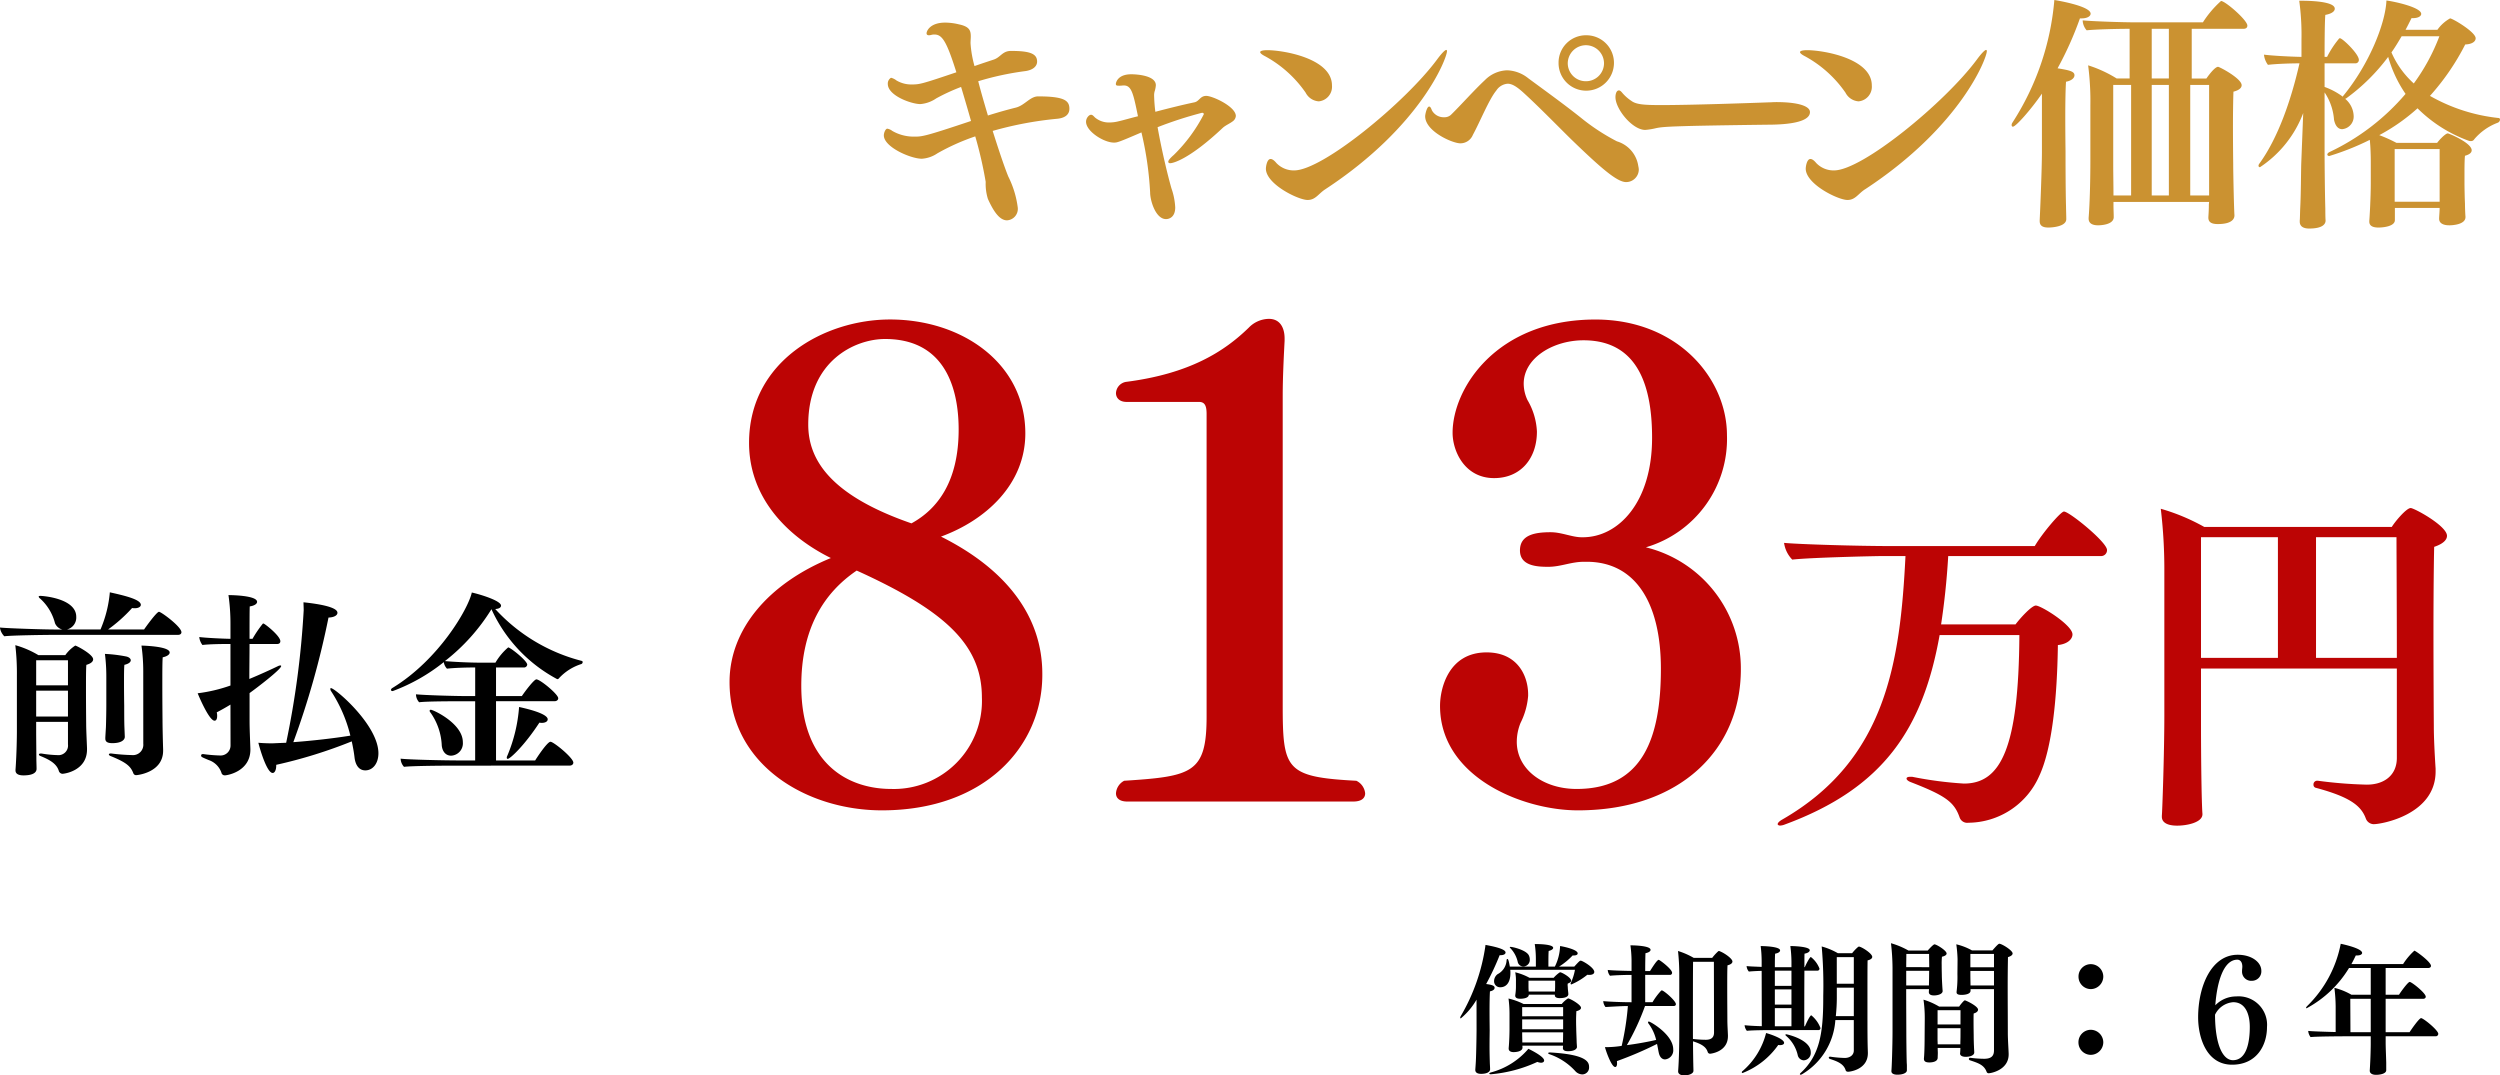 <svg xmlns="http://www.w3.org/2000/svg" width="301.919" height="129.873" viewBox="0 0 301.919 129.873">
  <g id="age_a-plan01-price-2025" transform="translate(-9718.485 814.23)">
    <path id="パス_28369" data-name="パス 28369" d="M-78.568-32.148c5.4-1.976,10.184-6.308,10.184-12.464,0-8.436-7.6-13.756-16.34-13.756-7.9,0-17.024,5.016-17.024,14.9,0,6.764,4.788,11.4,9.88,13.908-7.6,3.116-12.236,8.664-12.236,14.972,0,10.032,9.348,15.5,18.392,15.5,12.54,0,19.38-7.828,19.38-16.34v-.152C-66.332-22.5-70.664-28.2-78.568-32.148Zm-3.572-1.6C-92.02-37.164-94.6-41.5-94.6-45.676c0-7.676,5.624-10.336,9.272-10.336,7.98,0,8.892,7.22,8.892,10.944C-76.44-38.836-78.948-35.492-82.14-33.744Zm-6.612,5.7c10.716,4.864,15.124,8.968,15.124,15.352A10.64,10.64,0,0,1-84.572-1.672c-5.244,0-10.868-3.04-10.868-12.464C-95.44-20.976-92.78-25.308-88.752-28.044ZM-28.788-.152c1.064,0,1.444-.456,1.444-.988a1.878,1.878,0,0,0-1.064-1.52C-37-3.116-37.3-4.028-37.3-11.932V-49.1c0-2.432.152-5.168.228-6.688v-.3c0-1.14-.456-2.356-1.9-2.356A3.442,3.442,0,0,0-41.4-57.38c-2.964,2.888-7.144,5.548-14.744,6.536a1.445,1.445,0,0,0-1.292,1.368c0,.532.38,1.064,1.292,1.064h8.74c.684,0,.912.456.912,1.444v36.556c0,6.84-1.748,7.22-9.956,7.752a1.842,1.842,0,0,0-.988,1.52c0,.532.38.988,1.368.988Zm35.34-30.7a13.645,13.645,0,0,0,9.8-13.528c0-6.84-5.928-13.984-15.884-13.984-12.008,0-17.252,8.36-17.252,13.68,0,2.2,1.444,5.472,5.016,5.472,3.192,0,5.168-2.356,5.168-5.624a8.219,8.219,0,0,0-1.14-3.8,4.68,4.68,0,0,1-.456-1.976c0-3.116,3.572-5.244,7.22-5.244,6.84,0,8.284,6,8.284,11.78,0,7.828-4.1,12.008-8.36,12.008H-1.2c-1.14,0-2.432-.608-3.724-.608-1.9,0-3.724.3-3.724,2.2S-6.52-28.5-5.228-28.5c1.52,0,2.736-.608,4.332-.608h.3c5.928,0,8.968,5.016,8.968,12.92,0,8.36-2.2,14.516-10.184,14.516-4.028,0-7.22-2.356-7.22-5.7a6.1,6.1,0,0,1,.456-2.28A8.812,8.812,0,0,0-7.66-12.92v-.152c0-2.28-1.292-5.092-5.016-5.092-4.636,0-5.624,4.408-5.624,6.46C-18.3-3.116-8.344.912-1.656.912c12.388,0,19.684-7.372,19.684-17.024A15.055,15.055,0,0,0,6.552-30.856ZM61.475-29.8a.711.711,0,0,0,.774-.731c0-.946-4.558-4.644-5.2-4.644-.387,0-2.623,2.623-3.526,4.171H36.148c-4.042,0-11.137-.215-12.9-.387a3.6,3.6,0,0,0,.989,2.021c2.279-.258,10.191-.43,10.965-.43h2.709c-.645,12.814-2.322,24.6-14.878,31.82-.387.215-.559.43-.559.559,0,.086.129.172.3.172a1.684,1.684,0,0,0,.559-.129c11.911-4.386,16.684-11.567,18.7-22.876h9.632C51.585-6.622,49.435-2.322,44.963-2.322a45.758,45.758,0,0,1-6.235-.817H38.47c-.3,0-.43.086-.43.215s.172.3.516.43C42.77-.86,43.8-.086,44.447,1.763a.975.975,0,0,0,1.075.645,9.42,9.42,0,0,0,8.514-5.59c1.591-3.354,2.193-9.546,2.279-15.867,1.2-.129,1.763-.731,1.763-1.29,0-1.118-3.784-3.483-4.429-3.483-.473,0-1.806,1.419-2.451,2.279H42.211c.387-2.537.688-5.289.86-8.256ZM97.251-5.418c0,2.107-1.548,3.225-3.612,3.225A52.747,52.747,0,0,1,87.7-2.666h-.086a.442.442,0,0,0-.43.473.368.368,0,0,0,.3.387c4.171,1.118,5.461,2.193,6.02,3.7a1.037,1.037,0,0,0,.946.688c.989,0,7.482-1.161,7.482-6.364v-.344c-.129-1.978-.215-3.827-.215-5.16,0,0-.043-5.848-.043-11.524,0-4.3.043-8.471.086-10.1,1.032-.344,1.548-.817,1.548-1.333,0-1.2-3.956-3.354-4.386-3.354-.516,0-1.892,1.634-2.279,2.279H73.988a24.575,24.575,0,0,0-5.246-2.193,61.992,61.992,0,0,1,.43,7.611v17.329c0,4.687-.258,11.825-.3,12.126v.129c0,.688.645,1.075,1.849,1.075s3.053-.387,3.053-1.376V1.333C73.687.3,73.6-4.3,73.6-9.675v-6.536h23.65ZM87.49-17.5V-32.078h9.718c0,1.677.043,8.3.043,14.577Zm-4.6,0H73.6V-32.078h9.288Z" transform="translate(9910.695 -717.278)" fill="#bc0404"/>
    <path id="パス_28371" data-name="パス 28371" d="M-74.805-10.89c1.11-.12,1.44-.66,1.44-1.2,0-.99-.6-1.5-3.78-1.5-.96,0-1.62,1.08-2.67,1.35-1.08.27-2.25.6-3.39.96-.42-1.41-.84-2.85-1.17-4.14a35.046,35.046,0,0,1,5.73-1.23c.96-.15,1.38-.63,1.38-1.14,0-.96-.87-1.29-3.15-1.29-1.05,0-1.26.78-2.1,1.05-.54.18-1.38.45-2.31.78a13.148,13.148,0,0,1-.48-2.76c0-.3.03-.57.03-.81,0-.72-.15-1.2-1.44-1.47a7.085,7.085,0,0,0-1.65-.21c-1.83,0-2.25,1.02-2.25,1.29,0,.15.09.24.3.24a1.548,1.548,0,0,0,.33-.06,1.23,1.23,0,0,1,.33-.03c.93,0,1.47.84,2.64,4.56-4.17,1.41-4.44,1.47-5.37,1.47a3.51,3.51,0,0,1-1.86-.48,1.8,1.8,0,0,0-.66-.33.81.81,0,0,0-.39.75c0,1.41,2.85,2.43,3.93,2.43a3.94,3.94,0,0,0,1.92-.69,23.464,23.464,0,0,1,3-1.38c.39,1.29.81,2.73,1.2,4.11-5.64,1.89-5.91,1.89-6.87,1.89a5.19,5.19,0,0,1-2.64-.69,1.347,1.347,0,0,0-.6-.27c-.21,0-.42.48-.42.81,0,1.41,3.24,2.82,4.59,2.82a3.762,3.762,0,0,0,1.89-.66,26.513,26.513,0,0,1,4.56-2.04,48.769,48.769,0,0,1,1.26,5.49,6.148,6.148,0,0,0,.27,2.07c.72,1.59,1.44,2.58,2.31,2.58A1.388,1.388,0,0,0-79.6-.15a11.638,11.638,0,0,0-1.14-3.75c-.48-1.17-1.17-3.24-1.89-5.52A42.976,42.976,0,0,1-74.805-10.89Zm17.67-.54a19.047,19.047,0,0,1-3.63,4.92c-.45.39-.66.66-.66.81,0,.12.09.18.24.18.3,0,2.25-.42,6.33-4.26.36-.33.84-.51,1.23-.81a.87.87,0,0,0,.36-.63c0-1.14-2.82-2.43-3.57-2.43s-.84.66-1.44.78c-1.29.27-3,.69-4.71,1.14a18.693,18.693,0,0,1-.15-2.01,1.7,1.7,0,0,1,.09-.54,3.1,3.1,0,0,0,.12-.66c0-1.17-2.28-1.32-2.97-1.32-1.68,0-1.86,1.05-1.86,1.17,0,.18.12.21.36.21a3.27,3.27,0,0,0,.51-.03h.09c.93,0,1.14.93,1.71,3.72-.87.21-1.65.45-2.31.6a4.462,4.462,0,0,1-1.08.15,2.606,2.606,0,0,1-1.8-.6c-.18-.18-.3-.33-.48-.33-.24,0-.6.39-.6.84,0,1.17,2.16,2.52,3.36,2.52.39,0,.48,0,3.33-1.23a40.371,40.371,0,0,1,1.05,7.26c0,.96.66,3.21,1.92,3.21.39,0,1.11-.24,1.11-1.41a8.076,8.076,0,0,0-.45-2.28c-.45-1.56-1.2-4.68-1.68-7.41a47.662,47.662,0,0,1,5.37-1.74c.12,0,.21.06.21.15Zm14.67,9.06c11.61-7.62,14.7-15.87,14.7-16.68,0-.09-.03-.15-.09-.15-.15,0-.57.42-1.14,1.2-3.84,5.16-13.8,13.35-17.22,13.35a2.881,2.881,0,0,1-2.16-.9c-.27-.33-.51-.48-.69-.48-.45,0-.57.96-.57,1.17,0,1.86,3.9,3.78,5.04,3.78C-43.635-1.08-43.3-1.83-42.465-2.37Zm-.78-10.62a1.773,1.773,0,0,0,1.59-1.92c0-3.27-5.88-4.26-7.8-4.26-.57,0-.87.09-.87.24,0,.12.21.3.63.51a14.219,14.219,0,0,1,4.86,4.38A1.927,1.927,0,0,0-43.245-12.99ZM-7.6-17.64a3.329,3.329,0,0,0-3.36-3.33,3.3,3.3,0,0,0-3.33,3.33,3.329,3.329,0,0,0,3.33,3.36A3.354,3.354,0,0,0-7.6-17.64Zm3,12.9a2.026,2.026,0,0,0-.06-.42,3.661,3.661,0,0,0-2.58-3,25.246,25.246,0,0,1-4.35-2.85c-2.07-1.65-4.74-3.57-6.36-4.77a4.3,4.3,0,0,0-2.55-.96,3.946,3.946,0,0,0-2.67,1.17c-1.38,1.29-2.91,3.03-4.11,4.2a1.133,1.133,0,0,1-.81.3,1.622,1.622,0,0,1-1.5-.84c-.12-.33-.21-.45-.33-.45-.27,0-.48.93-.48,1.17,0,1.8,3.27,3.27,4.26,3.27a1.63,1.63,0,0,0,1.5-1.02c.87-1.59,1.95-4.29,2.82-5.34a1.805,1.805,0,0,1,1.38-.84c.6,0,1.23.45,2.07,1.23,1.77,1.62,4.26,4.17,5.61,5.49,3.66,3.54,5.55,5.16,6.63,5.16A1.531,1.531,0,0,0-4.6-4.74ZM-8.8-17.58a2.177,2.177,0,0,1-2.19,2.16,2.177,2.177,0,0,1-2.19-2.16,2.2,2.2,0,0,1,2.19-2.19A2.2,2.2,0,0,1-8.8-17.58Zm19.71,7.41c4.92,0,5.16-1.11,5.16-1.53,0-.69-1.35-1.2-4.08-1.2-.33,0-.66.03-.9.03-2.37.09-9.42.33-12.96.33-2.04,0-3.03-.06-3.63-.51a5.247,5.247,0,0,1-1.14-1.02c-.15-.18-.27-.24-.36-.24-.33,0-.42.51-.42.81,0,1.44,2.04,3.96,3.6,3.96a8.153,8.153,0,0,0,1.29-.21C-1.665-9.93-.855-10.02,10.905-10.17Zm11.82,7.8c11.61-7.62,14.7-15.87,14.7-16.68,0-.09-.03-.15-.09-.15-.15,0-.57.42-1.14,1.2-3.84,5.16-13.8,13.35-17.22,13.35a2.881,2.881,0,0,1-2.16-.9c-.27-.33-.51-.48-.69-.48-.45,0-.57.96-.57,1.17,0,1.86,3.9,3.78,5.04,3.78C21.555-1.08,21.885-1.83,22.725-2.37Zm-.78-10.62a1.773,1.773,0,0,0,1.59-1.92c0-3.27-5.88-4.26-7.8-4.26-.57,0-.87.09-.87.24,0,.12.21.3.63.51a14.219,14.219,0,0,1,4.86,4.38A1.927,1.927,0,0,0,21.945-12.99ZM67.335.75c-.06-.75-.15-5.16-.15-6.15,0,0-.03-2.31-.03-4.62,0-1.71.03-3.42.06-4.14.72-.18.99-.48.99-.78,0-.81-2.67-2.22-2.85-2.22-.06,0-.42,0-1.41,1.41h-1.77v-6h6.24c.36,0,.48-.18.48-.39,0-.66-2.67-2.97-3.18-2.97a12.255,12.255,0,0,0-2.19,2.58h-8.01c-1.62,0-5.34-.12-6.51-.24a1.941,1.941,0,0,0,.48,1.2c1.14-.12,3.81-.18,5.19-.18v6h-1.56a15.064,15.064,0,0,0-3.45-1.59,33.638,33.638,0,0,1,.27,4.89v6.69c0,.15,0,4.23-.21,6.84v.09c0,.57.45.81,1.14.81.09,0,1.89,0,1.89-.99V.96c0-.39-.03-.9-.03-1.41V-.84h11.55l-.03.3c0,.54-.03,1.08-.06,1.53v.06c0,.54.36.78,1.14.78,1.86,0,2.01-.75,2.01-1.05ZM44.085-6.96c0,2.1-.21,7.11-.27,8.31v.12c0,.54.33.78,1.05.78.27,0,2.16-.06,2.16-1.02,0-.33-.03-1.23-.03-1.5-.06-2.13-.06-5.94-.06-6.69,0,0-.03-2.01-.03-4.11,0-1.74.03-3.54.09-4.29.66-.12,1.02-.45,1.02-.78,0-.45-.54-.6-2.04-.84a41.271,41.271,0,0,0,2.7-6.03h.21c.69,0,1.08-.27,1.08-.57,0-.87-3.63-1.53-4.38-1.65a32.2,32.2,0,0,1-5.07,14.82.569.569,0,0,0-.09.27c0,.12.06.21.15.21.36,0,2.19-2.07,3.51-3.99Zm15.33-8.79h-2.07v-6h2.07Zm4.86,14.13h-2.28V-14.97h2.28Zm-4.86,0h-2.07V-14.97h2.07Zm-4.56,0h-2.13c0-1.14-.03-2.67-.03-3.51v-9.84h2.16Zm37.26,1.5c0,.45-.06,1.02-.06,1.29V1.2c0,.48.42.78,1.23.78.39,0,1.95-.09,1.95-.99V.93c-.03-.33-.06-1.11-.06-1.56-.03-.57-.06-1.89-.06-2.64v-.87c0-.72,0-1.77.06-2.28.57-.15.81-.39.81-.66,0-.9-2.76-2.04-2.88-2.04-.3,0-1.05.81-1.29,1.14h-4.92a17.673,17.673,0,0,0-2.07-.93,23.053,23.053,0,0,0,4.62-3.24,16.887,16.887,0,0,0,6.21,3.93.661.661,0,0,0,.24.03.437.437,0,0,0,.39-.21,6.872,6.872,0,0,1,2.85-2.01.44.44,0,0,0,.27-.36c0-.12-.06-.21-.18-.21a21.209,21.209,0,0,1-8.28-2.67,28.757,28.757,0,0,0,4.26-6.21c.84-.03,1.26-.36,1.26-.75,0-.75-2.79-2.4-3.09-2.4a4.685,4.685,0,0,0-1.53,1.38H88c.24-.45.48-.93.72-1.41h.18c.63,0,.99-.24.99-.51,0-.78-3.09-1.47-4.2-1.62-.12,2.82-2.13,7.77-5.22,11.52-.03.03-.03.06-.06.09a8.327,8.327,0,0,0-2.19-1.17v-2.85h3.72a.409.409,0,0,0,.42-.42c0-.72-1.98-2.61-2.28-2.61a.165.165,0,0,0-.15.09,11.635,11.635,0,0,0-1.41,2.16h-.3c0-2.46.03-4.5.09-5.07.81-.15,1.14-.45,1.14-.75,0-.96-3.51-.96-4.05-.96h-.24a30.5,30.5,0,0,1,.27,4.68v2.1c-1.5-.03-3.63-.15-4.53-.27a2.473,2.473,0,0,0,.48,1.23c.96-.12,2.73-.18,3.81-.18-1.02,4.5-2.61,9.03-4.83,12.09a.488.488,0,0,0-.12.27.173.173,0,0,0,.18.18,13.576,13.576,0,0,0,5.22-6.54L75.4-5.43c-.03.96-.03,3.51-.12,5.28-.03.6-.03,1.35-.06,1.56v.12c0,.48.3.84,1.14.84,1.71,0,1.98-.6,1.98-.96V1.38c-.03-.42-.03-1.02-.03-1.38-.06-2.07-.09-5.85-.09-6.78v-7.29a6.8,6.8,0,0,1,1.14,3.3c.15.72.48,1.14.99,1.14a1.528,1.528,0,0,0,1.38-1.65,2.8,2.8,0,0,0-1.02-2.01c.03-.03.09-.03.12-.06a23.607,23.607,0,0,0,5.07-5.01A15.378,15.378,0,0,0,88-13.89a27.419,27.419,0,0,1-9.18,7.02c-.18.09-.27.21-.27.3s.09.18.24.18a31.481,31.481,0,0,0,4.89-1.95c.09.81.12,1.98.12,2.64v2.52c0,1.8-.15,4.38-.18,4.62v.09c0,.48.36.72,1.11.72.51,0,1.98-.12,1.98-.9V-.12Zm-.03-20.73a24.1,24.1,0,0,1-3.09,5.7,10.919,10.919,0,0,1-2.7-3.75c.45-.63.84-1.29,1.23-1.95Zm.03,19.98h-5.43V-7.23h5.43Z" transform="translate(9920.999 -789)" fill="#cb9231"/>
    <path id="maebaraikin" d="M-13.224-15.24c.24,0,.384-.144.384-.312,0-.672-2.448-2.472-2.712-2.472-.288,0-1.728,2.016-1.8,2.136H-21.7a18.289,18.289,0,0,0,2.9-2.592,1.584,1.584,0,0,0,.336.024c.456,0,.72-.192.72-.408,0-.624-1.776-1.08-3.744-1.512a14.567,14.567,0,0,1-1.128,4.488h-4.056a1.477,1.477,0,0,0,1.128-1.536c0-2.208-3.984-2.52-4.32-2.52-.144,0-.216.024-.216.1a.4.4,0,0,0,.168.216,6,6,0,0,1,1.8,2.976,1.3,1.3,0,0,0,.888.768h-.792c-1.536,0-5.856-.144-6.744-.24a1.852,1.852,0,0,0,.528,1.056c.936-.12,5.16-.168,5.736-.168ZM-17.448-2.088A1.25,1.25,0,0,1-18.816-.72a23.637,23.637,0,0,1-2.5-.192h-.072c-.144,0-.216.048-.216.12,0,.048.072.144.216.192,1.968.792,2.424,1.272,2.736,2.064a.349.349,0,0,0,.36.24c.12,0,3.24-.312,3.24-2.952v-.168c-.024-.72-.072-2.64-.072-3.48,0,0-.024-2.3-.024-4.416,0-1.392,0-2.712.048-3.216.576-.12.84-.36.84-.576,0-.7-2.688-.816-3.408-.84a22.325,22.325,0,0,1,.216,3.1Zm-2.28-2.04C-19.752-4.8-19.752-6-19.752-6.7c0,0-.024-1.416-.024-2.784,0-.888,0-1.752.048-2.136.528-.12.768-.336.768-.552,0-.192-.216-.384-.552-.456a17.9,17.9,0,0,0-2.568-.312,21.723,21.723,0,0,1,.168,2.736v3.432c0,.72-.024,2.064-.048,2.688-.024.432-.072,1.176-.072,1.272v.1c0,.336.192.552.84.552,1.128,0,1.512-.408,1.512-.768Zm-6.816,2.112a1.158,1.158,0,0,1-1.272,1.3,13.341,13.341,0,0,1-1.92-.192h-.1c-.144,0-.216.048-.216.12s.072.144.216.192c.984.408,1.9.864,2.184,1.776a.485.485,0,0,0,.432.36c.312,0,2.976-.408,2.976-2.928V-1.56c-.024-.672-.1-2.208-.1-2.856,0,0-.024-2.184-.024-4.2,0-1.32,0-2.568.048-3,.576-.168.816-.408.816-.672,0-.6-2.016-1.656-2.16-1.656a4.406,4.406,0,0,0-1.2,1.152H-30.12a11.357,11.357,0,0,0-2.784-1.2,28.7,28.7,0,0,1,.192,3.624V-3.5c0,.408-.024,2.64-.168,4.56v.072c0,.384.312.6.96.6,1.368,0,1.584-.48,1.584-.792S-30.36.024-30.36-.216c0-.552-.024-2.784-.024-3.264V-4.728h3.84Zm0-7.128h-3.84v-3.024h3.84Zm0,3.768h-3.84V-8.5h3.84Zm34.272,3c.144.672.264,1.32.336,1.944.1.864.5,1.56,1.3,1.56.912,0,1.584-.84,1.584-2.064,0-3.408-5.232-7.872-5.736-7.872-.048,0-.072.048-.072.1a.567.567,0,0,0,.12.312,17.252,17.252,0,0,1,2.3,5.328C5.5-2.736,2.952-2.448.672-2.28A102.014,102.014,0,0,0,4.92-17.328C5.64-17.352,6-17.616,6-17.9c0-.264-.264-.864-4.1-1.272,0,.288.024.624.024.96A106.76,106.76,0,0,1-.192-2.208c-.6.024-1.176.048-1.68.072-.456,0-1.2-.024-1.68-.072C-3.264-1.08-2.472,1.44-1.824,1.44c.24,0,.432-.336.432-.912V.456A57.821,57.821,0,0,0,7.728-2.376Zm-14.64.48a1.2,1.2,0,0,1-1.3,1.224A18.072,18.072,0,0,1-10.2-.84h-.048c-.144,0-.216.072-.216.168,0,.168.048.192.912.552A2.46,2.46,0,0,1-8.016,1.392a.411.411,0,0,0,.432.336c.264,0,3.072-.456,3.072-3.12V-1.44c-.024-.792-.1-2.352-.1-3.408v-3.36c.768-.552,3.816-2.856,3.816-3.264,0-.048-.024-.072-.1-.072a.728.728,0,0,0-.264.072c-.888.432-2.256,1.056-3.48,1.56,0-1.368.024-2.856.024-4.224h3.336c.24,0,.384-.12.384-.336,0-.648-1.9-2.136-2.04-2.136a.132.132,0,0,0-.12.072,13.585,13.585,0,0,0-1.2,1.776h-.36c0-1.8,0-3.312.024-3.912.624-.1.888-.336.888-.552,0-.792-3.24-.816-3.456-.816a24.436,24.436,0,0,1,.24,3.528v1.752c-1.2-.024-3.024-.12-3.768-.216a1.9,1.9,0,0,0,.384.96c.768-.1,2.256-.12,3.072-.12h.312V-9.12a18.649,18.649,0,0,1-3.96.936c.072.192,1.368,3.312,2.04,3.312.192,0,.312-.192.312-.552a1.637,1.637,0,0,0-.048-.456c.552-.288,1.152-.624,1.656-.936ZM34.032.552c.264,0,.456-.144.456-.36,0-.576-2.376-2.52-2.76-2.52-.408,0-1.8,2.16-1.848,2.256H25.152V-7.224h7.056c.264,0,.456-.144.456-.36,0-.48-2.184-2.28-2.64-2.28-.264,0-1.3,1.344-1.752,2.016h-3.12V-11.3h3.336a.388.388,0,0,0,.432-.336c0-.48-2.04-2.088-2.3-2.088A7.207,7.207,0,0,0,25.08-11.88H23.3c-1.392,0-3.384-.1-4.32-.192A23.677,23.677,0,0,0,24.6-18.336a18.034,18.034,0,0,0,7.944,8.448.292.292,0,0,0,.24-.144,6.217,6.217,0,0,1,2.664-1.68.261.261,0,0,0,.168-.24.145.145,0,0,0-.12-.144,21.337,21.337,0,0,1-10.44-6.264c.48-.024.7-.192.7-.408,0-.6-2.544-1.368-3.528-1.584-.432,1.968-3.984,8.112-9.576,11.52a.344.344,0,0,0-.192.24c0,.072.072.144.216.144a22.311,22.311,0,0,0,6.168-3.5,1.452,1.452,0,0,0,.384.792c.888-.1,2.232-.144,3.408-.144v3.456h-.816c-1.872,0-5.448-.12-6.336-.216a1.448,1.448,0,0,0,.384.96c.936-.12,4.08-.12,5.3-.12h1.464V-.072H20.688c-1.872,0-6.168-.1-7.056-.216A1.531,1.531,0,0,0,14.04.7c.936-.12,4.848-.144,6.072-.144ZM30.384-4.632c.1,0,.168.024.264.024.5,0,.744-.192.744-.432,0-.192-.168-.768-3.456-1.488A18.607,18.607,0,0,1,26.52-.648a.537.537,0,0,0-.072.24c0,.1.048.144.12.144C26.856-.264,28.608-1.9,30.384-4.632ZM19.728-.648A1.491,1.491,0,0,0,21.144-2.28c0-2.256-3.576-3.912-3.864-3.912-.1,0-.144.048-.144.12a.293.293,0,0,0,.1.216A7.413,7.413,0,0,1,18.6-1.848C18.7-1.056,19.152-.648,19.728-.648Z" transform="translate(9753.237 -722.321)"/>
    <path id="maebaraikin-2" data-name="maebaraikin" d="M-45.305-11.254a6.307,6.307,0,0,1-.51,1.6.1.1,0,0,0-.017.068.1.1,0,0,0,.085.1,8.179,8.179,0,0,0,1.938-1.173,1.2,1.2,0,0,0,.238.017c.408,0,.6-.153.6-.357,0-.527-1.428-1.36-1.632-1.36-.1,0-.153.017-.782.714h-1.836a8.07,8.07,0,0,0,1.632-1.343h.136c.323,0,.476-.1.476-.255,0-.459-1.683-.816-2.125-.884a6.031,6.031,0,0,1-.629,2.482h-.782c0-1.513.017-1.666.034-1.887.357-.085.544-.238.544-.374,0-.459-1.921-.459-2.091-.459h-.136a12.086,12.086,0,0,1,.136,1.819v.9h-3.145c-.085-.476-.17-.918-.289-.918-.051,0-.085.034-.1.136a2.008,2.008,0,0,1-1.088,1.7,1.061,1.061,0,0,0-.425.833.723.723,0,0,0,.748.748c.612,0,1.224-.425,1.224-1.734a2.632,2.632,0,0,0-.017-.374Zm-6.256-.408a.784.784,0,0,0,.8-.85,1.1,1.1,0,0,0-.119-.493c-.306-.629-1.921-1.02-2.21-1.02-.068,0-.085.017-.085.034a.177.177,0,0,0,.085.136,3.506,3.506,0,0,1,.867,1.615A.687.687,0,0,0-51.561-11.662Zm3.825,3.485c0,.187.153.34.578.34,1.037,0,1.054-.391,1.054-.476,0-.153-.034-.357-.034-.391a4.8,4.8,0,0,1-.034-.493,1.149,1.149,0,0,1-.017-.2.828.828,0,0,1,.017-.2c.289-.1.408-.221.408-.34,0-.391-1.139-1.02-1.326-1.02-.034,0-.051.017-.085.034a3.953,3.953,0,0,0-.7.629H-50.8a7.079,7.079,0,0,0-1.717-.663,5.458,5.458,0,0,1,.085,1.139v.561a6.5,6.5,0,0,1-.085,1.071v.051c0,.238.187.374.6.374.1,0,1.037,0,1.037-.493h3.145v.068Zm2.669,6.205c0-.119-.034-.442-.034-.612s-.051-1.258-.051-1.6c0,0-.017-.425-.017-.935,0-.391.017-.816.034-1.139.408-.1.561-.255.561-.408,0-.391-1.36-1.139-1.564-1.139a3.225,3.225,0,0,0-.765.68H-51.51a8.213,8.213,0,0,0-1.819-.663,14.159,14.159,0,0,1,.119,1.819v1.9c0,.306-.017,1.36-.1,2.278v.051c0,.272.221.425.6.425.119,0,1.071-.017,1.071-.561l-.017-.221h4.913c0,.1-.017.2-.017.255V-1.8c0,.221.17.374.612.374.884,0,1.088-.34,1.088-.527Zm-3.281.7c-.119,0-.187.034-.187.085s.034.085.136.119A7.483,7.483,0,0,1-45.288.952a1.183,1.183,0,0,0,.867.425A.827.827,0,0,0-43.6.51c0-.561-.136-1.53-4.709-1.785Zm-8.84-2.72c0,.442-.034,2.72-.085,3.774C-57.29.119-57.341.8-57.341.8V.833c0,.34.289.476.7.476.646,0,1.088-.2,1.088-.561,0-.187-.034-.663-.034-.816-.017-.527-.034-1.241-.034-1.921,0-.918.017-1.768.017-2.006,0,0-.017-1.105-.017-2.261,0-.969.017-1.972.051-2.4.374-.068.561-.238.561-.425,0-.238-.255-.357-1.02-.459A31.025,31.025,0,0,0-54.4-13.022h.119c.374,0,.595-.136.595-.323,0-.306-.714-.612-2.431-.918v.085a23.29,23.29,0,0,1-2.992,8.534.38.38,0,0,0-.051.17c0,.051.017.085.068.085a8.362,8.362,0,0,0,1.9-2.261Zm7.344,3.859a1.248,1.248,0,0,0,.442.1c.238,0,.374-.119.374-.272,0-.425-1.258-1.1-1.9-1.411a8.946,8.946,0,0,1-4.539,2.856c-.119.034-.187.1-.187.136,0,.051.068.085.187.085A16.726,16.726,0,0,0-49.844-.136Zm2.125-8.5H-50.9c0-.187-.017-.374-.017-.578v-.731H-47.7v.7c0,.221-.017.425-.017.561Zm.986,2.992H-51.68V-6.749h4.947Zm0,1.564H-51.68V-5.27h4.947Zm-.017,1.6h-4.913V-2.55c0-.119-.017-.731-.017-1.156h4.947c0,.425-.017,1.054-.017,1.156ZM-32.708-3.5c0,2.873-.136,4.42-.136,4.488V1.02c0,.272.255.476.748.476s1.1-.187,1.1-.561c0-.17-.017-.595-.017-.765-.017-.68-.034-1.938-.034-2.788,1.088.34,1.581.7,1.768,1.275a.3.3,0,0,0,.306.221c.034,0,2.142-.2,2.142-2.125v-.1c-.017-.459-.068-1.275-.068-1.785,0-.544-.017-2.38-.017-4.046,0-1.088,0-2.108.034-2.618.408-.1.595-.272.595-.459,0-.357-.986-1.037-1.53-1.241a.287.287,0,0,0-.085-.034.242.242,0,0,0-.1.034,6.055,6.055,0,0,0-.731.8h-2.227a9.146,9.146,0,0,0-1.9-.833,26.426,26.426,0,0,1,.153,2.771Zm-.68-3.383c.17,0,.272-.085.272-.221,0-.408-1.462-1.666-1.7-1.666-.034,0-.051.017-.085.034a8.11,8.11,0,0,0-1.037,1.394h-.884v-3.3h2.975a.246.246,0,0,0,.272-.255c0-.442-1.5-1.564-1.615-1.564-.2,0-.731.85-1.054,1.36h-.578c0-.986.017-1.836.034-2.159.408-.085.612-.238.612-.408,0-.544-2.346-.544-2.431-.544a14.443,14.443,0,0,1,.136,1.8v1.292c-.918-.017-2.363-.051-2.873-.119a1.213,1.213,0,0,0,.272.7c.629-.068,1.9-.1,2.414-.1h.187v3.3h-.068c-1.037,0-2.754-.068-3.349-.136a1.265,1.265,0,0,0,.272.714c.629-.034,1.972-.119,2.652-.119h.051a32.923,32.923,0,0,1-.748,4.811,12.018,12.018,0,0,1-2.023.153c.187.68.816,2.4,1.241,2.4.119,0,.221-.136.221-.425a1.748,1.748,0,0,0-.017-.289,43.438,43.438,0,0,0,4.845-2.074c.1.442.153.816.221,1.105.119.51.408.765.748.765a1.1,1.1,0,0,0,.986-1.224c0-1.768-2.754-3.349-2.941-3.349-.068,0-.1.034-.1.085a.275.275,0,0,0,.068.17A5.328,5.328,0,0,1-35.5-2.788c-1.1.255-2.363.476-3.536.629a29.241,29.241,0,0,0,2.193-4.726Zm2.329,3.417V-5.729c0-2.193,0-5,.017-6.494h2.516c0,1.241.017,7.293.017,8.534,0,.612-.34.884-1,.884a14.174,14.174,0,0,1-1.547-.1Zm19.431,1.955c0,.561-.476.9-1.1.9a14.128,14.128,0,0,1-1.734-.153H-14.5c-.1,0-.153.051-.153.119a.2.2,0,0,0,.136.153c.85.272,1.666.578,1.9,1.36.034.119.136.187.306.187.2,0,2.38-.255,2.38-2.244v-.068c-.051-1.53-.051-2.108-.051-6.97,0-1.717,0-3.332.017-4.165.425-.1.561-.272.561-.425,0-.425-1.326-1.241-1.6-1.241a.242.242,0,0,0-.1.034,5.262,5.262,0,0,0-.731.765h-1.717a8.206,8.206,0,0,0-1.955-.816,53.642,53.642,0,0,1,.187,5.984v.255c0,4.318-.459,6.953-2.737,9.044a.248.248,0,0,0-.085.136c0,.051.034.068.085.068a.38.38,0,0,0,.17-.051,8.221,8.221,0,0,0,4.029-6.545h2.227Zm-4.284-2.465a.233.233,0,0,0,.255-.255,3.641,3.641,0,0,0-1.105-1.53c-.17,0-.646,1.037-.765,1.326h-.085c0-.9,0-4.42.017-6.715h1.564a.241.241,0,0,0,.255-.255A3.232,3.232,0,0,0-16.813-12.8c-.136,0-.578.85-.731,1.224h-.051c0-.884,0-1.513.017-1.632.425-.068.629-.255.629-.408,0-.476-2.142-.51-2.346-.51a15.35,15.35,0,0,1,.136,1.853v.7h-2.006c0-.884.017-1.53.034-1.632.408-.068.6-.238.6-.391,0-.493-2.091-.527-2.346-.527a14.608,14.608,0,0,1,.119,1.853v.663c-.731-.034-1.479-.051-1.819-.1a1.157,1.157,0,0,0,.272.663c.323-.034.952-.068,1.547-.085l.017,6.681c-.8-.017-1.7-.068-2.074-.119a1.208,1.208,0,0,0,.272.68c.544-.068,2.142-.085,2.737-.085ZM-17.68-.323a.893.893,0,0,0,.85-.986c0-1.53-2.89-2.159-2.941-2.159-.068,0-.119.017-.119.068,0,.034.034.085.119.153A4.309,4.309,0,0,1-18.394-.918.785.785,0,0,0-17.68-.323Zm-3.077-1.853c.068,0,.136.017.2.017.34,0,.51-.119.51-.272,0-.493-1.666-1.054-2.176-1.19A8.978,8.978,0,0,1-25.058.969a.206.206,0,0,0-.1.153.1.1,0,0,0,.1.085A9.454,9.454,0,0,0-20.757-2.176Zm9.129-7.395h-2.057v-3.213h2.057Zm0,3.91H-13.8c.068-.7.119-1.428.119-2.227V-9.1h2.057Zm-7.531-3.655h-2.006v-1.836h2.006Zm0,2.261h-2.006V-8.891h2.006Zm0,2.618h-2.006V-6.63h2.006ZM5.3-8.925V-1.53C5.3-.884,5.015-.51,4.1-.51A12.937,12.937,0,0,1,2.465-.629H2.431a.156.156,0,0,0-.17.136.193.193,0,0,0,.153.17C3.383,0,4.08.221,4.4,1.037a.262.262,0,0,0,.272.2c.238,0,2.4-.374,2.4-2.278v-.085c-.017-.544-.1-1.734-.1-2.482,0-1.615-.017-3.723-.017-5.61,0-1.411.017-2.7.034-3.57.408-.119.561-.289.561-.442,0-.374-1.309-1.173-1.6-1.173-.068,0-.187.051-.833.8H2.635a7.206,7.206,0,0,0-1.887-.731,16.1,16.1,0,0,1,.153,1.8c0,.255-.017,1.785-.017,1.785A14.454,14.454,0,0,1,.782-8.6v.068c0,.221.221.306.6.306.289,0,1.088-.051,1.088-.51v-.187Zm-4.1,7.769c0,.255.255.408.68.408.527,0,1.037-.17,1.037-.527,0-.153-.034-.544-.034-.731-.017-.306-.034-.918-.034-1.394,0,0-.017-.918-.017-1.683,0-.374,0-.731.017-.9.374-.1.527-.289.527-.459,0-.374-1.122-.952-1.479-1.088a.246.246,0,0,0-.119-.034.287.287,0,0,0-.085.034,4.543,4.543,0,0,0-.6.714H-1.326A8.316,8.316,0,0,0-3.213-7.65,15.753,15.753,0,0,1-3.06-5.355l-.017,2.227c0,.034,0,1.785-.085,2.584V-.51c0,.34.255.442.663.442.153,0,1-.017,1-.578,0-.136.017-.408.017-.561,0-.136-.017-.357-.017-.612H1.241c0,.187-.017.493-.034.646ZM-5.219.867V.442A3.421,3.421,0,0,0-5.236,0c-.034-1.054-.051-3.111-.051-3.536,0-1.19-.017-3.315-.017-5.389H-2.55c0,.136-.017.255-.017.323v.034c0,.255.2.408.629.408C-1.547-8.16-.9-8.3-.9-8.7v-.017C-.918-8.806-1-10.1-1-10.693c0,0-.017-.578-.017-1.156a8.163,8.163,0,0,1,.034-.986c.374-.085.561-.221.561-.391,0-.357-1.224-1.105-1.462-1.105-.136,0-.612.51-.816.748H-5.032a9.548,9.548,0,0,0-2.108-.884,27.379,27.379,0,0,1,.187,2.975v7.616c0,1.9-.1,4.624-.136,4.811V.986c0,.272.255.425.731.425.595,0,1.139-.187,1.139-.527ZM5.3-11.56H2.448v-1.615H5.3Zm0,2.193H2.465c0-.306-.017-.833-.017-1.241v-.51H5.3Zm-7.837-3.808c0,.459.017,1.071.017,1.6H-5.3c0-.6.017-1.139.017-1.6Zm0,2.72c0,.289-.017.765-.017,1.088H-5.3v-1.768h2.771Zm3.791,5.8H-1.513V-6.375H1.258Zm0,1.445c0,.272-.017.646-.017.952H-1.5c0-.2-.017-.408-.017-.544V-4.2H1.258ZM18.5-10.438a1.513,1.513,0,0,0-1.513-1.5,1.484,1.484,0,0,0-1.479,1.5,1.5,1.5,0,0,0,1.479,1.513A1.527,1.527,0,0,0,18.5-10.438Zm0,7.939a1.527,1.527,0,0,0-1.513-1.513A1.5,1.5,0,0,0,15.5-2.5,1.5,1.5,0,0,0,16.983-.986,1.527,1.527,0,0,0,18.5-2.5ZM32.028-6.97c.187-2.6.918-5.491,2.652-5.508.374,0,.612.306.612.85,0,.136-.034.323-.034.476v.068a1.107,1.107,0,0,0,1.207,1.156,1.138,1.138,0,0,0,1.122-1.207c0-1.037-1.156-1.938-2.856-1.938-3.145,0-4.777,3.74-4.777,7.565,0,2.363.969,5.712,4.1,5.712,2.975,0,4.216-2.346,4.216-4.539a3.435,3.435,0,0,0-3.706-3.706A3.509,3.509,0,0,0,32.028-6.97Zm-.034,1.139a2.652,2.652,0,0,1,2.193-1.513c1.547,0,2.006,1.581,2.006,2.975,0,1.785-.357,4.029-2.04,4.029C33.031-.34,32.011-1.972,31.994-5.831Zm26.622,2.6a.3.3,0,0,0,.34-.289c0-.442-1.8-1.9-2.074-1.9-.238,0-1.224,1.428-1.394,1.7H52.6V-7.752H57.12c.187,0,.323-.1.323-.255,0-.442-1.7-1.785-1.938-1.785-.221,0-1.156,1.309-1.292,1.547H52.6v-3.23h5.151c.187,0,.323-.1.323-.255,0-.493-1.87-1.836-2.006-1.836a7.932,7.932,0,0,0-1.36,1.615H48.467c.187-.34.357-.68.527-1.037h.153c.391,0,.612-.136.612-.306,0-.578-2.5-1.088-2.584-1.105a14.263,14.263,0,0,1-4.046,7.514c-.1.1-.136.17-.136.221,0,.034.017.051.068.051a13.416,13.416,0,0,0,5.117-4.862H50.8v3.23H48.467a7.923,7.923,0,0,0-2.057-.833,19.853,19.853,0,0,1,.153,2.21V-3.74c-1.36-.034-2.907-.085-3.315-.136a1.389,1.389,0,0,0,.289.748c.612-.085,3.825-.1,4.59-.1H50.8v.9c0,.306-.017,1.683-.119,3.213V.935c0,.306.289.493.765.493.374,0,1.224-.1,1.224-.561V-.051c-.017-.68-.068-1.836-.068-2.4V-3.23ZM50.8-3.723H48.348c0-.731-.017-3.247-.017-4.029H50.8Z" transform="translate(9953.994 -685.853)"/>
  </g>
</svg>
